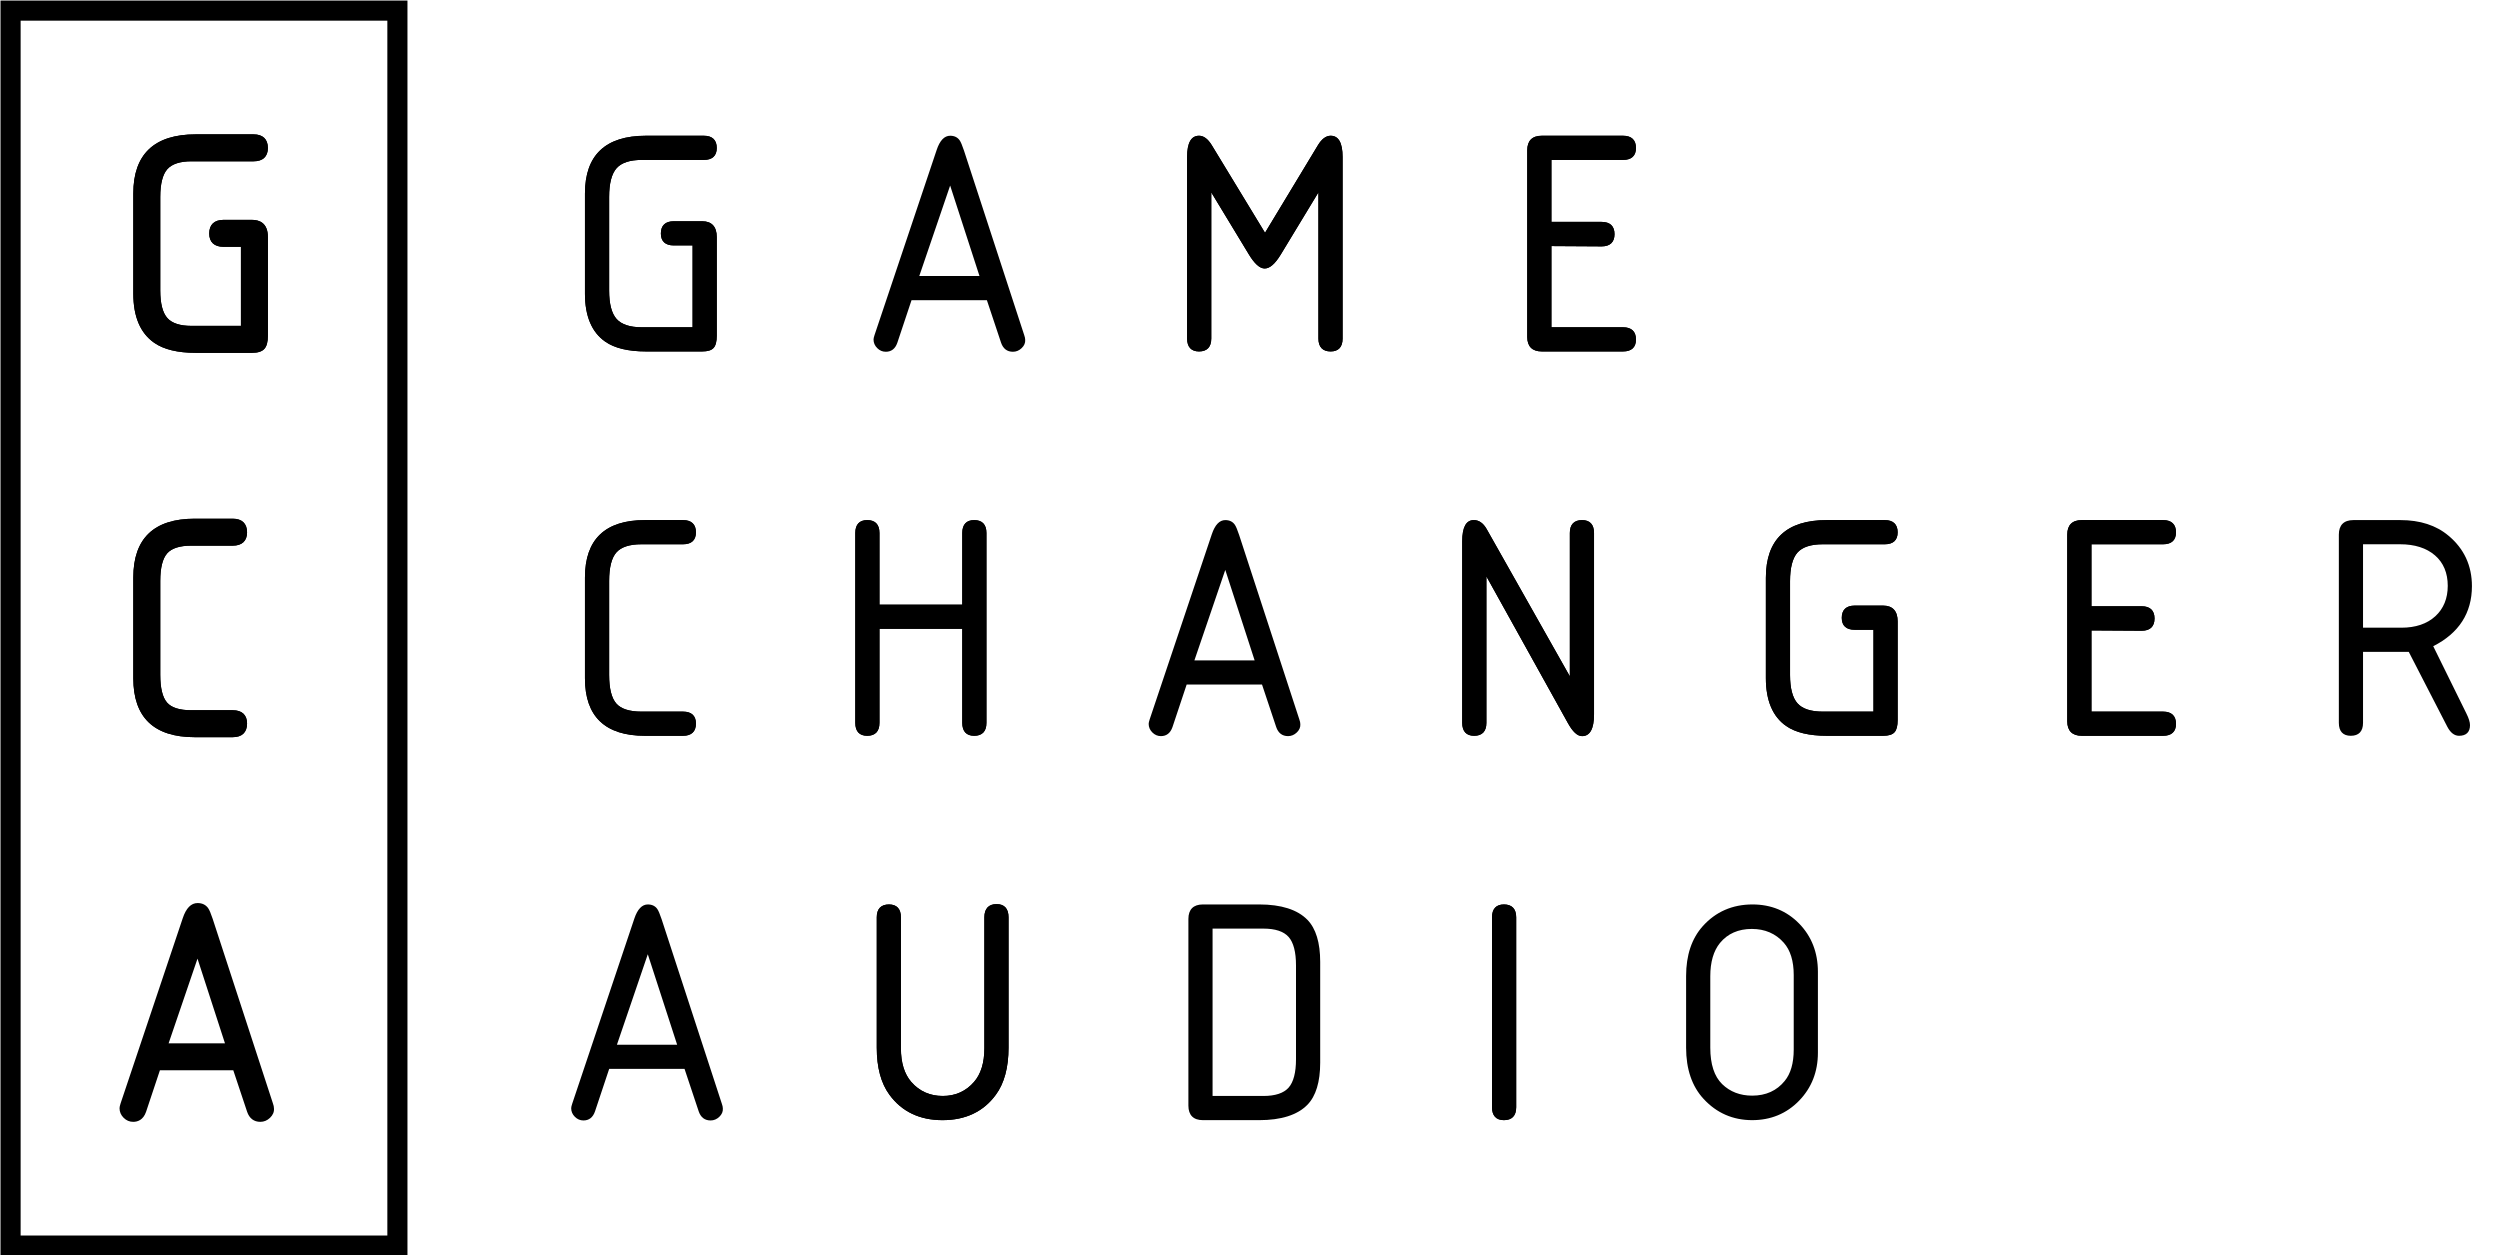 <?xml version="1.0" encoding="UTF-8" standalone="no"?> <svg xmlns="http://www.w3.org/2000/svg" xmlns:xlink="http://www.w3.org/1999/xlink" xmlns:serif="http://www.serif.com/" width="100%" height="100%" viewBox="0 0 2595 1303" version="1.1" xml:space="preserve" style="fill-rule:evenodd;clip-rule:evenodd;stroke-linejoin:round;stroke-miterlimit:2;"> <g id="Artboard1" transform="matrix(1,0,0,1,-402.527,-540.569)"> <rect x="402.527" y="540.569" width="2594.06" height="1302.8" style="fill:none;"></rect> <g> <clipPath id="_clip1"> <rect x="402.527" y="540.569" width="2594.06" height="1302.8"></rect> </clipPath> <g clip-path="url(#_clip1)"> <g id="Layer-1" serif:id="Layer 1" transform="matrix(0.2,0,0,0.2,178.392,-945.618)"> <path id="HATCH" d="M1123.31,7433.78L1123.31,13947.8L3235.4,13947.8L3235.4,7433.78L1123.31,7433.78ZM1227.71,13843.3L1227.71,7538.18L3131,7538.18L3131,13843.3L1227.71,13843.3Z"></path> <path id="SPLINE" d="M4262,9204.15C4310.36,9237.86 4381.31,9254.95 4472.89,9254.95L4765.43,9254.95C4793.95,9254.95 4813.21,9248.94 4824.33,9236.57C4835.31,9224.37 4840.65,9203.61 4840.65,9173.1L4840.65,8661.1C4840.65,8607.55 4814.64,8579.25 4765.43,8579.25L4617.49,8579.25C4573.71,8579.25 4550.58,8601.22 4550.58,8642.8C4550.58,8683.32 4573.71,8704.72 4617.49,8704.72L4715.17,8704.72L4715.17,9129.48L4451.26,9129.48C4390.03,9129.48 4346.09,9114.97 4320.67,9086.37C4295.12,9057.66 4282.16,9007.98 4282.16,8938.74L4282.16,8453.3C4282.16,8382.97 4295.12,8332.73 4320.67,8303.96C4346.1,8275.4 4390.05,8260.92 4451.26,8260.92L4773.75,8260.92C4817.52,8260.92 4840.65,8239.51 4840.65,8198.99C4840.65,8157.42 4817.52,8135.44 4773.75,8135.44L4472.89,8135.44C4263.02,8135.44 4156.61,8236.25 4156.61,8435.07L4156.61,8955.34C4156.61,9071.92 4192.07,9155.63 4262,9204.15Z"></path> <path id="HATCH1" serif:id="HATCH" d="M4262,9204.15C4310.36,9237.86 4381.31,9254.95 4472.89,9254.95L4765.43,9254.95C4793.95,9254.95 4813.21,9248.94 4824.33,9236.57C4835.31,9224.37 4840.65,9203.61 4840.65,9173.1L4840.65,8661.1C4840.65,8607.55 4814.64,8579.25 4765.43,8579.25L4617.49,8579.25C4573.71,8579.25 4550.58,8601.22 4550.58,8642.8C4550.58,8683.32 4573.71,8704.72 4617.49,8704.72L4715.17,8704.72L4715.17,9129.48L4451.26,9129.48C4390.03,9129.48 4346.09,9114.97 4320.67,9086.37C4295.12,9057.66 4282.16,9007.98 4282.16,8938.74L4282.16,8453.3C4282.16,8382.97 4295.12,8332.73 4320.67,8303.96C4346.1,8275.4 4390.05,8260.92 4451.26,8260.92L4773.75,8260.92C4817.52,8260.92 4840.65,8239.51 4840.65,8198.99C4840.65,8157.42 4817.52,8135.44 4773.75,8135.44L4472.89,8135.44C4263.02,8135.44 4156.61,8236.25 4156.61,8435.07L4156.61,8955.34C4156.61,9071.92 4192.07,9155.63 4262,9204.15Z"></path> <path id="HATCH2" serif:id="HATCH" d="M6123.67,8212.24C6114.45,8184.77 6107.14,8167.45 6101.35,8159.34C6090.35,8143.48 6073.76,8135.44 6052.06,8135.44C6021.91,8135.44 5998.37,8160.15 5982.08,8208.88L5659.57,9169.77C5655.99,9180.65 5654.33,9188.04 5654.33,9193.03C5654.33,9209.99 5660.75,9224.99 5673.4,9237.56C5685.95,9250.19 5700.94,9256.59 5717.95,9256.59C5746.99,9256.59 5767.15,9240.84 5777.89,9209.69L5851.49,8988.98L6242.65,8988.98L6316.25,9209.75C6326.99,9240.84 6347.72,9256.59 6377.83,9256.59C6394.76,9256.59 6410,9250.23 6423.12,9237.66C6436.46,9224.98 6442.61,9210.38 6441.44,9194.68C6441.44,9187.46 6439.71,9179.25 6436.21,9169.78L6123.67,8212.24ZM6204.24,8863.5L5891.73,8863.5L6051.93,8393.93L6204.24,8863.5Z"></path> <path id="SPLINE1" serif:id="SPLINE" d="M8026.87,8135.44C8002.76,8135.44 7980.51,8151.95 7960.74,8184.53L7686.08,8639.08L7409.79,8184.51C7389.95,8151.95 7367.7,8135.44 7343.66,8135.44C7302.57,8135.44 7281.75,8172.49 7281.75,8245.55L7281.75,9188.05C7281.75,9231.82 7303.16,9254.95 7343.66,9254.95C7385.25,9254.95 7407.23,9231.82 7407.23,9188.05L7407.23,8429.41L7601.67,8750.31C7631.78,8800.17 7658.84,8824.39 7684.39,8824.39C7711.08,8824.39 7738.69,8800.17 7768.8,8750.33L7963.25,8429.41L7963.25,9188.05C7963.25,9231.82 7985.25,9254.95 8026.87,9254.95C8067.35,9254.95 8088.76,9231.82 8088.76,9188.05L8088.76,8245.55C8088.76,8172.49 8067.92,8135.44 8026.87,8135.44Z"></path> <path id="HATCH3" serif:id="HATCH" d="M8026.87,8135.44C8002.76,8135.44 7980.51,8151.95 7960.74,8184.53L7686.08,8639.08L7409.79,8184.51C7389.95,8151.95 7367.7,8135.44 7343.66,8135.44C7302.57,8135.44 7281.75,8172.49 7281.75,8245.55L7281.75,9188.05C7281.75,9231.82 7303.16,9254.95 7343.66,9254.95C7385.25,9254.95 7407.23,9231.82 7407.23,9188.05L7407.23,8429.41L7601.67,8750.31C7631.78,8800.17 7658.84,8824.39 7684.39,8824.39C7711.08,8824.39 7738.69,8800.17 7768.8,8750.33L7963.25,8429.41L7963.25,9188.05C7963.25,9231.82 7985.25,9254.95 8026.87,9254.95C8067.35,9254.95 8088.76,9231.82 8088.76,9188.05L8088.76,8245.55C8088.76,8172.49 8067.92,8135.44 8026.87,8135.44Z"></path> <path id="SPLINE2" serif:id="SPLINE" d="M9544.45,8260.92C9588.23,8260.92 9611.37,8239.51 9611.37,8198.99C9611.37,8157.42 9588.23,8135.44 9544.45,8135.44L9122.3,8135.44C9073.06,8135.44 9047.04,8161.42 9047.04,8210.6L9047.04,9179.72C9047.04,9228.94 9073.06,9254.95 9122.3,9254.95L9544.45,9254.95C9588.23,9254.95 9611.37,9233.55 9611.37,9193.03C9611.37,9151.45 9588.23,9129.48 9544.45,9129.48L9172.55,9129.48L9172.55,8708.11L9433.12,8709.71C9476.88,8709.71 9500.02,8687.73 9500.02,8646.15C9500.02,8604.56 9476.88,8582.58 9433.12,8582.58L9172.55,8582.58L9172.55,8260.92L9544.45,8260.92Z"></path> <path id="HATCH4" serif:id="HATCH" d="M9544.45,8260.92C9588.23,8260.92 9611.37,8239.51 9611.37,8198.99C9611.37,8157.42 9588.23,8135.44 9544.45,8135.44L9122.3,8135.44C9073.06,8135.44 9047.04,8161.42 9047.04,8210.6L9047.04,9179.72C9047.04,9228.94 9073.06,9254.95 9122.3,9254.95L9544.45,9254.95C9588.23,9254.95 9611.37,9233.55 9611.37,9193.03C9611.37,9151.45 9588.23,9129.48 9544.45,9129.48L9172.55,9129.48L9172.55,8708.11L9433.12,8709.71C9476.88,8709.71 9500.02,8687.73 9500.02,8646.15C9500.02,8604.56 9476.88,8582.58 9433.12,8582.58L9172.55,8582.58L9172.55,8260.92L9544.45,8260.92Z"></path> <path id="SPLINE3" serif:id="SPLINE" d="M4467.91,11249.7L4665.69,11249.7C4709.45,11249.7 4732.59,11227.7 4732.59,11186.1C4732.59,11145.6 4709.45,11124.2 4665.69,11124.2L4449.63,11124.2C4387.26,11124.2 4343.33,11110 4319.07,11082C4294.58,11053.9 4282.16,11003.9 4282.16,10933.5L4282.16,10446.4C4282.16,10376.1 4294.83,10326.1 4319.82,10297.9C4344.66,10269.9 4388.35,10255.7 4449.63,10255.7L4665.69,10255.7C4709.45,10255.7 4732.59,10234.3 4732.59,10193.8C4732.59,10152.2 4709.45,10130.2 4665.69,10130.2L4467.91,10130.2C4261.35,10130.2 4156.61,10230.4 4156.61,10428.1L4156.61,10951.7C4156.61,11149.5 4261.35,11249.7 4467.91,11249.7Z"></path> <path id="HATCH5" serif:id="HATCH" d="M4467.91,11249.7L4665.69,11249.7C4709.45,11249.7 4732.59,11227.7 4732.59,11186.1C4732.59,11145.6 4709.45,11124.2 4665.69,11124.2L4449.63,11124.2C4387.26,11124.2 4343.33,11110 4319.07,11082C4294.58,11053.9 4282.16,11003.9 4282.16,10933.5L4282.16,10446.4C4282.16,10376.1 4294.83,10326.1 4319.82,10297.9C4344.66,10269.9 4388.35,10255.7 4449.63,10255.7L4665.69,10255.7C4709.45,10255.7 4732.59,10234.3 4732.59,10193.8C4732.59,10152.2 4709.45,10130.2 4665.69,10130.2L4467.91,10130.2C4261.35,10130.2 4156.61,10230.4 4156.61,10428.1L4156.61,10951.7C4156.61,11149.5 4261.35,11249.7 4467.91,11249.7Z"></path> <path id="SPLINE4" serif:id="SPLINE" d="M5685.11,10694.5L6114.85,10694.5L6114.85,11182.8C6114.85,11226.6 6136.26,11249.7 6176.76,11249.7C6218.35,11249.7 6240.33,11226.6 6240.33,11182.8L6240.33,10197.1C6240.33,10153.3 6218.35,10130.2 6176.76,10130.2C6136.26,10130.2 6114.85,10153.3 6114.85,10197.1L6114.85,10569L5685.11,10569L5685.11,10197.1C5685.11,10153.3 5663.13,10130.2 5621.56,10130.2C5581.04,10130.2 5559.64,10153.3 5559.64,10197.1L5559.64,11182.8C5559.64,11226.6 5581.04,11249.7 5621.56,11249.7C5663.13,11249.7 5685.11,11226.6 5685.11,11182.8L5685.11,10694.5Z"></path> <path id="HATCH6" serif:id="HATCH" d="M5685.11,10694.5L6114.85,10694.5L6114.85,11182.8C6114.85,11226.6 6136.26,11249.7 6176.76,11249.7C6218.35,11249.7 6240.33,11226.6 6240.33,11182.8L6240.33,10197.1C6240.33,10153.3 6218.35,10130.2 6176.76,10130.2C6136.26,10130.2 6114.85,10153.3 6114.85,10197.1L6114.85,10569L5685.11,10569L5685.11,10197.1C5685.11,10153.3 5663.13,10130.2 5621.56,10130.2C5581.04,10130.2 5559.64,10153.3 5559.64,10197.1L5559.64,11182.8C5559.64,11226.6 5581.04,11249.7 5621.56,11249.7C5663.13,11249.7 5685.11,11226.6 5685.11,11182.8L5685.11,10694.5Z"></path> <path id="HATCH7" serif:id="HATCH" d="M7744.2,11204.5C7754.94,11235.6 7775.65,11251.4 7805.76,11251.4C7822.7,11251.4 7837.93,11245 7851.06,11232.4C7864.4,11219.7 7870.55,11205.1 7869.39,11189.4C7869.39,11182.2 7867.65,11174 7864.15,11164.5L7551.61,10207C7542.41,10179.5 7535.09,10162.2 7529.29,10154.1C7518.28,10138.2 7501.69,10130.2 7479.99,10130.2C7449.86,10130.2 7426.32,10154.9 7410.02,10203.6L7087.52,11164.5C7083.93,11175.4 7082.27,11182.8 7082.27,11187.8C7082.27,11204.7 7088.7,11219.7 7101.33,11232.3C7113.89,11245 7128.88,11251.4 7145.9,11251.4C7174.92,11251.4 7195.07,11235.6 7205.84,11204.5L7279.43,10983.8L7670.58,10983.8L7744.2,11204.5ZM7632.18,10858.3L7319.66,10858.3L7479.87,10388.7L7632.18,10858.3Z"></path> <path id="SPLINE5" serif:id="SPLINE" d="M9331.72,10130.2C9290.1,10130.2 9268.1,10153.3 9268.1,10197.1L9268.1,10941.2L8836.02,10176.1C8818.49,10145.6 8796.21,10130.2 8769.82,10130.2C8729.86,10130.2 8709.6,10167.2 8709.6,10240.3L8709.6,11182.8C8709.6,11226.6 8731.03,11249.7 8771.53,11249.7C8813.13,11249.7 8835.11,11226.6 8835.11,11182.8L8835.11,10422.4L9257.16,11182.1C9282.76,11228.7 9307.14,11251.4 9331.72,11251.4C9372.82,11251.4 9393.66,11213.2 9393.66,11138L9393.66,10197.1C9393.66,10153.3 9372.23,10130.2 9331.72,10130.2Z"></path> <path id="HATCH8" serif:id="HATCH" d="M9331.72,10130.2C9290.1,10130.2 9268.1,10153.3 9268.1,10197.1L9268.1,10941.2L8836.02,10176.1C8818.49,10145.6 8796.21,10130.2 8769.82,10130.2C8729.86,10130.2 8709.6,10167.2 8709.6,10240.3L8709.6,11182.8C8709.6,11226.6 8731.03,11249.7 8771.53,11249.7C8813.13,11249.7 8835.11,11226.6 8835.11,11182.8L8835.11,10422.4L9257.16,11182.1C9282.76,11228.7 9307.14,11251.4 9331.72,11251.4C9372.82,11251.4 9393.66,11213.2 9393.66,11138L9393.66,10197.1C9393.66,10153.3 9372.23,10130.2 9331.72,10130.2Z"></path> <path id="SPLINE6" serif:id="SPLINE" d="M10449.5,10298.7C10475,10270.2 10518.9,10255.7 10580.1,10255.7L10902.6,10255.7C10946.4,10255.7 10969.5,10234.3 10969.5,10193.8C10969.5,10152.2 10946.4,10130.2 10902.6,10130.2L10601.8,10130.2C10391.9,10130.2 10285.5,10231 10285.5,10429.8L10285.5,10950.1C10285.5,11066.7 10321,11150.4 10390.9,11198.9C10439.2,11232.6 10510.2,11249.7 10601.8,11249.7L10894.3,11249.7C10922.8,11249.7 10942.1,11243.7 10953.2,11231.3C10964.2,11219.2 10969.5,11198.4 10969.5,11167.9L10969.5,10655.9C10969.5,10602.3 10943.5,10574 10894.3,10574L10746.4,10574C10702.6,10574 10679.4,10596 10679.4,10637.6C10679.4,10678.1 10702.6,10699.5 10746.4,10699.5L10844,10699.5L10844,11124.2L10580.1,11124.2C10518.9,11124.2 10474.9,11109.7 10449.5,11081.1C10424,11052.4 10411,11002.8 10411,10933.5L10411,10448.1C10411,10377.7 10424,10327.5 10449.5,10298.7Z"></path> <path id="HATCH9" serif:id="HATCH" d="M10449.5,10298.7C10475,10270.2 10518.9,10255.7 10580.1,10255.7L10902.6,10255.7C10946.4,10255.7 10969.5,10234.3 10969.5,10193.8C10969.5,10152.2 10946.4,10130.2 10902.6,10130.2L10601.8,10130.2C10391.9,10130.2 10285.5,10231 10285.5,10429.8L10285.5,10950.1C10285.5,11066.7 10321,11150.4 10390.9,11198.9C10439.2,11232.6 10510.2,11249.7 10601.8,11249.7L10894.3,11249.7C10922.8,11249.7 10942.1,11243.7 10953.2,11231.3C10964.2,11219.2 10969.5,11198.4 10969.5,11167.9L10969.5,10655.9C10969.5,10602.3 10943.5,10574 10894.3,10574L10746.4,10574C10702.6,10574 10679.4,10596 10679.4,10637.6C10679.4,10678.1 10702.6,10699.5 10746.4,10699.5L10844,10699.5L10844,11124.2L10580.1,11124.2C10518.9,11124.2 10474.9,11109.7 10449.5,11081.1C10424,11052.4 10411,11002.8 10411,10933.5L10411,10448.1C10411,10377.7 10424,10327.5 10449.5,10298.7Z"></path> <path id="SPLINE7" serif:id="SPLINE" d="M12347.2,10255.7C12390.9,10255.7 12414.1,10234.3 12414.1,10193.8C12414.1,10152.2 12390.9,10130.2 12347.2,10130.2L11925,10130.2C11875.8,10130.2 11849.7,10156.2 11849.7,10205.4L11849.7,11174.5C11849.7,11223.7 11875.8,11249.7 11925,11249.7L12347.2,11249.7C12390.9,11249.7 12414.1,11228.3 12414.1,11187.8C12414.1,11146.2 12390.9,11124.2 12347.2,11124.2L11975.3,11124.2L11975.3,10702.9L12235.8,10704.5C12279.6,10704.5 12302.7,10682.5 12302.7,10640.9C12302.7,10599.3 12279.6,10577.4 12235.8,10577.4L11975.3,10577.4L11975.3,10255.7L12347.2,10255.7Z"></path> <path id="HATCH10" serif:id="HATCH" d="M12347.2,10255.7C12390.9,10255.7 12414.1,10234.3 12414.1,10193.8C12414.1,10152.2 12390.9,10130.2 12347.2,10130.2L11925,10130.2C11875.8,10130.2 11849.7,10156.2 11849.7,10205.4L11849.7,11174.5C11849.7,11223.7 11875.8,11249.7 11925,11249.7L12347.2,11249.7C12390.9,11249.7 12414.1,11228.3 12414.1,11187.8C12414.1,11146.2 12390.9,11124.2 12347.2,11124.2L11975.3,11124.2L11975.3,10702.9L12235.8,10704.5C12279.6,10704.5 12302.7,10682.5 12302.7,10640.9C12302.7,10599.3 12279.6,10577.4 12235.8,10577.4L11975.3,10577.4L11975.3,10255.7L12347.2,10255.7Z"></path> <path id="HATCH11" serif:id="HATCH" d="M13749.1,10784.7C13882.4,10717.4 13950,10612.5 13950,10473C13950,10366.5 13909.1,10278.4 13828.4,10211.2C13764.6,10157.4 13680.6,10130.2 13578.9,10130.2L13334.6,10130.2C13285.3,10130.2 13259.3,10156.2 13259.3,10205.4L13259.3,11182.8C13259.3,11226.6 13280.8,11249.7 13321.3,11249.7C13362.9,11249.7 13384.8,11226.6 13384.8,11182.8L13384.8,10814.2L13622.2,10814.2L13821.8,11201.9C13838.2,11233.6 13858.9,11249.7 13883.1,11249.7C13920.3,11249.7 13940,11230.6 13940,11194.5C13940,11179.1 13933.9,11159.2 13921.2,11133.9L13749.1,10784.7ZM13824.5,10471.3C13824.5,10537 13802.7,10590.2 13759.8,10629.4C13716.7,10668.8 13657.5,10688.7 13583.9,10688.7L13384.8,10688.7L13384.8,10255.7L13577.3,10255.7C13653.1,10255.7 13714,10275.1 13758.3,10313.4C13802.2,10351.4 13824.5,10404.6 13824.5,10471.3Z"></path> <path id="HATCH12" serif:id="HATCH" d="M4554.48,12201.7C4545.3,12174.3 4537.99,12157 4532.16,12148.9C4521.15,12133 4504.57,12125 4482.86,12125C4452.73,12125 4429.18,12149.7 4412.89,12198.4L4090.41,13159.3C4086.81,13170.1 4085.15,13177.5 4085.15,13182.6C4085.15,13199.5 4091.57,13214.5 4104.21,13227.1C4116.78,13239.7 4131.78,13246.1 4148.77,13246.1C4177.8,13246.1 4197.96,13230.3 4208.71,13199.2L4282.29,12978.5L4673.46,12978.5L4747.07,13199.3C4757.81,13230.3 4778.52,13246.1 4808.64,13246.1C4825.57,13246.1 4840.81,13239.8 4853.93,13227.2C4867.25,13214.5 4873.41,13199.9 4872.26,13184.2C4872.26,13177 4870.52,13168.8 4867.02,13159.3L4554.48,12201.7ZM4635.04,12853L4322.55,12853L4482.74,12383.5L4635.04,12853Z"></path> <path id="SPLINE8" serif:id="SPLINE" d="M6293.11,12123.2C6251.51,12123.2 6229.54,12147 6229.54,12191.9L6229.54,12871.7C6229.54,12946.5 6211.52,13005.1 6175.97,13046C6134.06,13094.4 6079.51,13119 6013.82,13119C5947.05,13119 5891.94,13094.4 5850.04,13046C5814.49,13005.1 5796.46,12946.5 5796.46,12871.7L5796.46,12191.9C5796.46,12148.1 5775.08,12125 5734.61,12125C5692.99,12125 5670.98,12148.1 5670.98,12191.9L5670.98,12868.4C5670.98,12971 5693.15,13053.2 5736.86,13112.6C5800.8,13200.1 5893.42,13244.5 6012.19,13244.5C6132.03,13244.5 6225.21,13200.1 6289.13,13112.6C6332.85,13053.2 6355.01,12971 6355.01,12868.4L6355.01,12191.9C6355.01,12147 6333.6,12123.2 6293.11,12123.2Z"></path> <path id="HATCH13" serif:id="HATCH" d="M6293.11,12123.2C6251.51,12123.2 6229.54,12147 6229.54,12191.9L6229.54,12871.7C6229.54,12946.5 6211.52,13005.1 6175.97,13046C6134.06,13094.4 6079.51,13119 6013.82,13119C5947.05,13119 5891.94,13094.4 5850.04,13046C5814.49,13005.1 5796.46,12946.5 5796.46,12871.7L5796.46,12191.9C5796.46,12148.1 5775.08,12125 5734.61,12125C5692.99,12125 5670.98,12148.1 5670.98,12191.9L5670.98,12868.4C5670.98,12971 5693.15,13053.2 5736.86,13112.6C5800.8,13200.1 5893.42,13244.5 6012.19,13244.5C6132.03,13244.5 6225.21,13200.1 6289.13,13112.6C6332.85,13053.2 6355.01,12971 6355.01,12868.4L6355.01,12191.9C6355.01,12147 6333.6,12123.2 6293.11,12123.2Z"></path> <path id="HATCH14" serif:id="HATCH" d="M7656.19,12125L7363.67,12125C7314.44,12125 7288.44,12150.9 7288.44,12200.1L7288.44,13169.3C7288.44,13218.5 7314.44,13244.5 7363.67,13244.5L7656.19,13244.5C7770.17,13244.5 7854.26,13217.7 7906.1,13164.8C7950.13,13119.6 7972.48,13046.1 7972.48,12946.5L7972.48,12422.9C7972.48,12323.3 7950.13,12249.9 7906.07,12204.7C7854.26,12151.8 7770.17,12125 7656.19,12125ZM7846.91,12441.2L7846.91,12928.3C7846.91,12997.5 7833.97,13047.2 7808.42,13075.9C7782.99,13104.5 7739.06,13119 7677.82,13119L7413.91,13119L7413.91,12250.4L7677.82,12250.4C7739.04,12250.4 7782.99,12264.9 7808.42,12293.5C7833.97,12322.2 7846.91,12371.9 7846.91,12441.2Z"></path> <path id="SPLINE9" serif:id="SPLINE" d="M8926.17,12125C8885.66,12125 8864.23,12148.1 8864.23,12191.9L8864.23,13177.6C8864.23,13221.3 8885.66,13244.5 8926.17,13244.5C8967.76,13244.5 8989.74,13221.3 8989.74,13177.6L8989.74,12191.9C8989.74,12148.1 8967.76,12125 8926.17,12125Z"></path> <path id="HATCH15" serif:id="HATCH" d="M8926.17,12125C8885.66,12125 8864.23,12148.1 8864.23,12191.9L8864.23,13177.6C8864.23,13221.3 8885.66,13244.5 8926.17,13244.5C8967.76,13244.5 8989.74,13221.3 8989.74,13177.6L8989.74,12191.9C8989.74,12148.1 8967.76,12125 8926.17,12125Z"></path> <path id="HATCH16" serif:id="HATCH" d="M10216.1,12125C10111.9,12125 10025,12163 9957.74,12238.1C9900.57,12302 9871.57,12388.8 9871.57,12496.1L9871.57,12868.4C9871.57,12980.1 9902.28,13069.7 9962.78,13134.7C10030,13207.5 10114.7,13244.5 10214.4,13244.5C10310.8,13244.5 10392.6,13210.7 10457.6,13144C10522.6,13077.2 10555.6,12993.5 10555.6,12895L10555.6,12474.4C10555.6,12374.9 10522.9,12290.8 10458.5,12224.6C10394,12158.5 10312.5,12125 10216.1,12125ZM10430.1,12491.1L10430.1,12878.4C10430.1,12948.8 10414.3,13003.5 10383.1,13041.2C10342.3,13091.7 10285.5,13117.3 10214.4,13117.3C10151.9,13117.3 10099.5,13097.2 10058.6,13057.4C10017.8,13017.6 9997.08,12954.1 9997.08,12868.4L9997.08,12497.7C9997.08,12424 10014,12365.8 10047.4,12324.9C10087.1,12276.6 10142.7,12252.1 10212.8,12252.1C10280.6,12252.1 10336.3,12276.1 10378.3,12323.5C10412.7,12362.1 10430.1,12418.5 10430.1,12491.1Z"></path> <path id="SPLINE10" serif:id="SPLINE" d="M1921.02,9210.06C1970.61,9244.63 2042.95,9262.16 2136.04,9262.16L2428.57,9262.16C2459.25,9262.16 2480.26,9255.36 2492.81,9241.4C2505.05,9227.79 2511,9205.45 2511,9173.1L2511,8661.1C2511,8587.49 2466.17,8572.04 2428.57,8572.04L2280.63,8572.04C2232.84,8572.04 2206.53,8597.17 2206.53,8642.8C2206.53,8687.37 2232.84,8711.93 2280.63,8711.93L2371.11,8711.93L2371.11,9122.27L2114.4,9122.27C2055.32,9122.27 2013.19,9108.58 1989.19,9081.58C1964.85,9054.23 1952.51,9006.17 1952.51,8938.74L1952.51,8453.3C1952.51,8384.78 1964.85,8336.14 1989.19,8308.75C2013.2,8281.79 2055.33,8268.12 2114.4,8268.12L2436.89,8268.12C2484.69,8268.12 2511,8243.57 2511,8198.99C2511,8153.36 2484.69,8128.24 2436.89,8128.24L2136.04,8128.24C1921.4,8128.24 1812.55,8231.47 1812.55,8435.07L1812.55,8955.34C1812.55,9074.42 1849.05,9160.14 1921.02,9210.06Z"></path> <path id="HATCH17" serif:id="HATCH" d="M1921.02,9210.06C1970.61,9244.63 2042.95,9262.16 2136.04,9262.16L2428.57,9262.16C2459.25,9262.16 2480.26,9255.36 2492.81,9241.4C2505.05,9227.79 2511,9205.45 2511,9173.1L2511,8661.1C2511,8587.49 2466.17,8572.04 2428.57,8572.04L2280.63,8572.04C2232.84,8572.04 2206.53,8597.17 2206.53,8642.8C2206.53,8687.37 2232.84,8711.93 2280.63,8711.93L2371.11,8711.93L2371.11,9122.27L2114.4,9122.27C2055.32,9122.27 2013.19,9108.58 1989.19,9081.58C1964.85,9054.23 1952.51,9006.17 1952.51,8938.74L1952.51,8453.3C1952.51,8384.78 1964.85,8336.14 1989.19,8308.75C2013.2,8281.79 2055.33,8268.12 2114.4,8268.12L2436.89,8268.12C2484.69,8268.12 2511,8243.57 2511,8198.99C2511,8153.36 2484.69,8128.24 2436.89,8128.24L2136.04,8128.24C1921.4,8128.24 1812.55,8231.47 1812.55,8435.07L1812.55,8955.34C1812.55,9074.42 1849.05,9160.14 1921.02,9210.06Z"></path> <path id="SPLINE11" serif:id="SPLINE" d="M2131.06,11256.9L2328.83,11256.9C2376.61,11256.9 2402.93,11231.8 2402.93,11186.1C2402.93,11141.6 2376.61,11117 2328.83,11117L2112.76,11117C2052.57,11117 2010.48,11103.7 1987.64,11077.3C1964.33,11050.5 1952.51,11002.1 1952.51,10933.5L1952.51,10446.4C1952.51,10377.9 1964.57,10329.6 1988.34,10302.7C2011.76,10276.3 2053.62,10262.9 2112.76,10262.9L2328.83,10262.9C2376.61,10262.9 2402.93,10238.3 2402.93,10193.8C2402.93,10148.1 2376.61,10123 2328.83,10123L2131.06,10123C1919.71,10123 1812.55,10225.6 1812.55,10428.1L1812.55,10951.7C1812.55,11154.2 1919.71,11256.9 2131.06,11256.9Z"></path> <path id="HATCH18" serif:id="HATCH" d="M2131.06,11256.9L2328.83,11256.9C2376.61,11256.9 2402.93,11231.8 2402.93,11186.1C2402.93,11141.6 2376.61,11117 2328.83,11117L2112.76,11117C2052.57,11117 2010.48,11103.7 1987.64,11077.3C1964.33,11050.5 1952.51,11002.1 1952.51,10933.5L1952.51,10446.4C1952.51,10377.9 1964.57,10329.6 1988.34,10302.7C2011.76,10276.3 2053.62,10262.9 2112.76,10262.9L2328.83,10262.9C2376.61,10262.9 2402.93,10238.3 2402.93,10193.8C2402.93,10148.1 2376.61,10123 2328.83,10123L2131.06,10123C1919.71,10123 1812.55,10225.6 1812.55,10428.1L1812.55,10951.7C1812.55,11154.2 1919.71,11256.9 2131.06,11256.9Z"></path> <path id="HATCH19" serif:id="HATCH" d="M2224.43,12199.5C2214.87,12170.9 2207.46,12153.5 2201.22,12144.7C2188.78,12126.8 2170.2,12117.8 2146,12117.8C2112.42,12117.8 2086.58,12144.1 2069.21,12196.1L1746.7,13157.1C1742.86,13168.7 1741.08,13176.7 1741.08,13182.6C1741.08,13201.5 1748.22,13218.2 1762.25,13232.2C1776.23,13246.2 1792.93,13253.3 1811.91,13253.3C1834.19,13253.3 1863.86,13244.3 1878.68,13201.5L1950.63,12985.7L2331.42,12985.7L2403.41,13201.6C2415.08,13235.4 2438.72,13253.3 2471.78,13253.3C2490.61,13253.3 2507.53,13246.3 2522.03,13232.4C2537,13218.2 2543.91,13201.6 2542.62,13184.2C2542.62,13176.1 2540.72,13167.1 2537,13157.1L2224.43,12199.5ZM2288.27,12845.8L1995.75,12845.8L2145.7,12406.3L2288.27,12845.8Z"></path> </g> </g> </g> </g> </svg> 